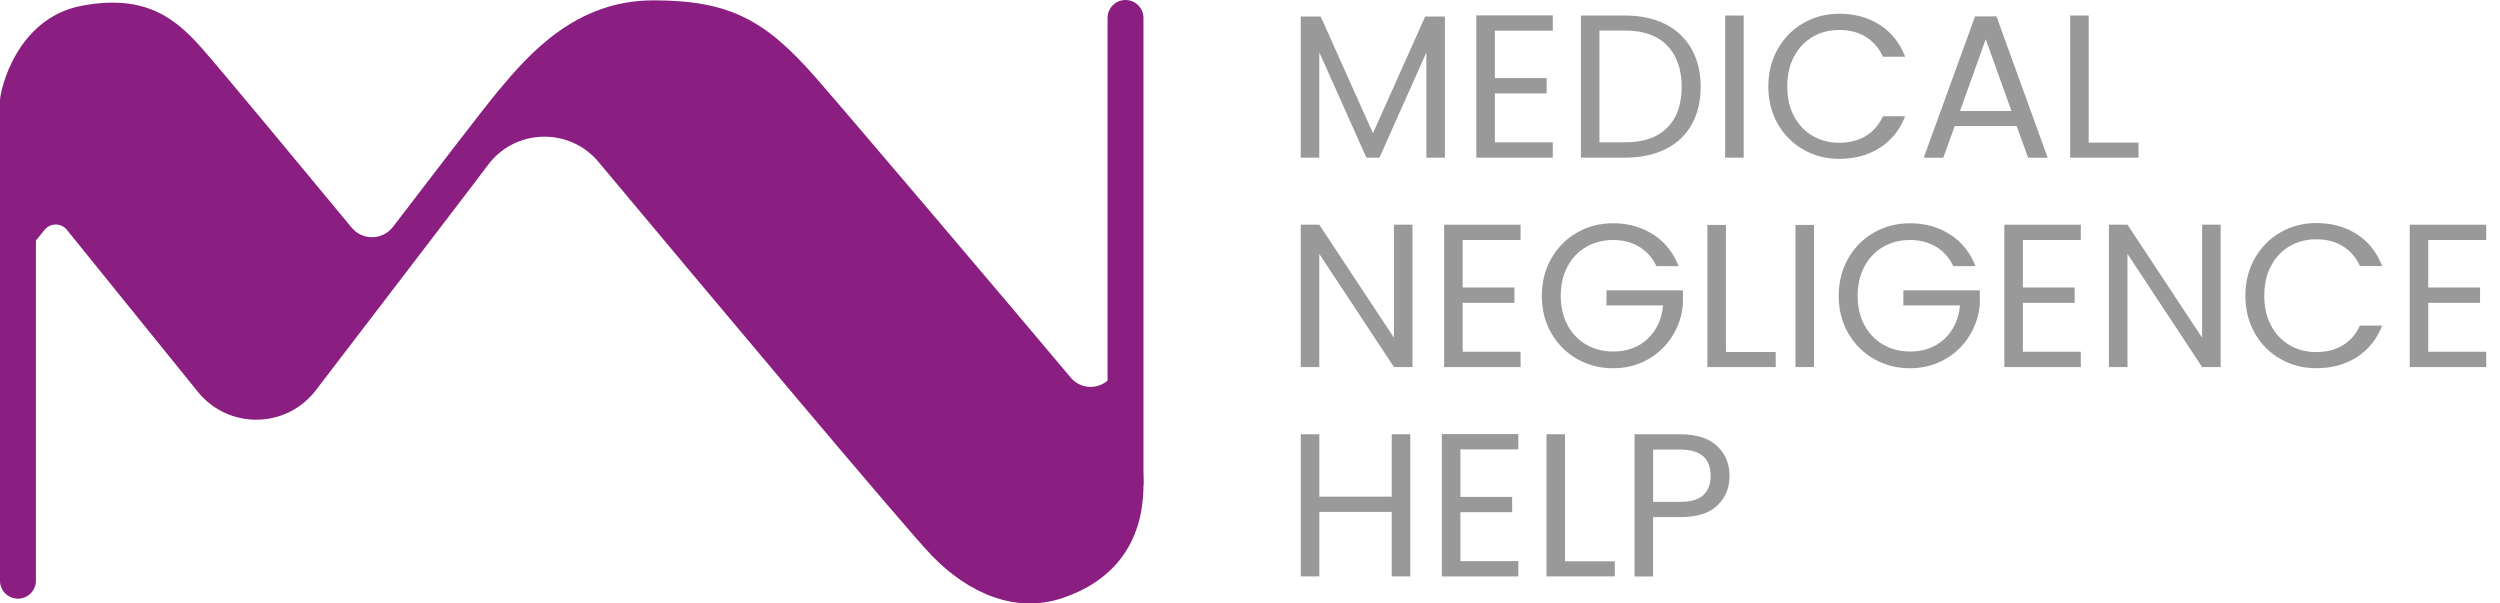 <svg width="174" height="42" viewBox="0 0 174 42" fill="none" xmlns="http://www.w3.org/2000/svg">
<path d="M100.566 1.152V10.973H99.275V3.651L96.012 10.973H95.101L91.822 3.635V10.973H90.531V1.152H91.921L95.557 9.271L99.192 1.152H100.57H100.566Z" fill="#999999"/>
<path d="M104.043 2.131V5.437H107.647V6.502H104.043V9.908H108.075V10.973H102.752V1.069H108.075V2.134H104.043V2.131Z" fill="#999999"/>
<path d="M115.915 1.683C116.703 2.087 117.309 2.661 117.733 3.406C118.153 4.154 118.367 5.033 118.367 6.047C118.367 7.061 118.157 7.936 117.733 8.681C117.313 9.425 116.707 9.991 115.915 10.383C115.123 10.775 114.193 10.973 113.112 10.973H110.031V1.081H113.112C114.189 1.081 115.123 1.283 115.915 1.683ZM116.038 8.894C116.711 8.217 117.044 7.271 117.044 6.047C117.044 4.823 116.703 3.857 116.03 3.164C115.353 2.475 114.383 2.127 113.112 2.127H111.322V9.904H113.112C114.391 9.904 115.365 9.568 116.034 8.89L116.038 8.894Z" fill="#999999"/>
<path d="M121.361 1.081V10.973H120.07V1.081H121.361Z" fill="#999999"/>
<path d="M123.729 3.418C124.164 2.645 124.758 2.043 125.511 1.608C126.263 1.172 127.099 0.954 128.017 0.954C129.095 0.954 130.037 1.216 130.841 1.735C131.645 2.253 132.231 2.994 132.599 3.948H131.051C130.778 3.35 130.382 2.895 129.867 2.57C129.352 2.249 128.734 2.087 128.014 2.087C127.293 2.087 126.703 2.249 126.152 2.57C125.602 2.891 125.174 3.35 124.861 3.94C124.548 4.53 124.394 5.223 124.394 6.019C124.394 6.815 124.548 7.492 124.861 8.083C125.174 8.673 125.606 9.132 126.152 9.453C126.703 9.773 127.321 9.936 128.014 9.936C128.707 9.936 129.348 9.777 129.867 9.461C130.382 9.144 130.778 8.688 131.051 8.09H132.599C132.231 9.037 131.645 9.77 130.841 10.284C130.037 10.799 129.095 11.056 128.017 11.056C127.099 11.056 126.263 10.843 125.511 10.411C124.758 9.979 124.164 9.381 123.729 8.617C123.293 7.849 123.075 6.986 123.075 6.019C123.075 5.053 123.293 4.186 123.729 3.414V3.418Z" fill="#999999"/>
<path d="M140.365 8.776H136.048L135.253 10.977H133.89L137.466 1.141H138.955L142.519 10.977H141.157L140.361 8.776H140.365ZM139.997 7.726L138.207 2.728L136.417 7.726H139.993H139.997Z" fill="#999999"/>
<path d="M145.374 9.924H148.84V10.973H144.083V1.081H145.374V9.924Z" fill="#999999"/>
<path d="M98.309 25.547H97.018L91.822 17.67V25.547H90.531V15.638H91.822L97.018 23.503V15.638H98.309V25.547Z" fill="#999999"/>
<path d="M101.802 16.704V20.01H105.405V21.076H101.802V24.481H105.833V25.547H100.511V15.638H105.833V16.704H101.802Z" fill="#999999"/>
<path d="M115.286 18.521C115.013 17.943 114.613 17.496 114.094 17.179C113.575 16.862 112.969 16.704 112.276 16.704C111.583 16.704 110.961 16.862 110.411 17.179C109.857 17.496 109.421 17.951 109.104 18.541C108.787 19.131 108.629 19.816 108.629 20.592C108.629 21.369 108.787 22.05 109.104 22.636C109.421 23.222 109.857 23.673 110.411 23.99C110.965 24.307 111.587 24.465 112.276 24.465C113.242 24.465 114.034 24.176 114.66 23.598C115.286 23.02 115.65 22.24 115.753 21.258H111.809V20.208H117.131V21.202C117.056 22.018 116.799 22.762 116.367 23.436C115.931 24.113 115.361 24.648 114.648 25.04C113.939 25.432 113.147 25.63 112.276 25.63C111.357 25.63 110.522 25.416 109.765 24.984C109.009 24.552 108.411 23.954 107.972 23.19C107.532 22.422 107.31 21.559 107.31 20.592C107.31 19.626 107.532 18.759 107.972 17.987C108.411 17.214 109.009 16.616 109.765 16.185C110.522 15.753 111.361 15.539 112.276 15.539C113.326 15.539 114.256 15.801 115.064 16.32C115.872 16.838 116.462 17.575 116.83 18.521H115.282H115.286Z" fill="#999999"/>
<path d="M120.125 24.497H123.59V25.547H118.834V15.654H120.125V24.497Z" fill="#999999"/>
<path d="M126.255 15.654V25.547H124.964V15.654H126.255Z" fill="#999999"/>
<path d="M135.95 18.521C135.676 17.943 135.276 17.496 134.758 17.179C134.239 16.862 133.633 16.704 132.94 16.704C132.247 16.704 131.625 16.862 131.075 17.179C130.52 17.496 130.085 17.951 129.768 18.541C129.451 19.131 129.293 19.816 129.293 20.592C129.293 21.369 129.451 22.05 129.768 22.636C130.085 23.222 130.52 23.673 131.075 23.99C131.629 24.307 132.251 24.465 132.94 24.465C133.906 24.465 134.698 24.176 135.324 23.598C135.95 23.02 136.314 22.24 136.417 21.258H132.473V20.208H137.795V21.202C137.72 22.018 137.462 22.762 137.031 23.436C136.595 24.113 136.025 24.648 135.312 25.04C134.603 25.432 133.811 25.63 132.94 25.63C132.021 25.63 131.186 25.416 130.429 24.984C129.673 24.552 129.075 23.954 128.635 23.19C128.196 22.422 127.974 21.559 127.974 20.592C127.974 19.626 128.196 18.759 128.635 17.987C129.075 17.214 129.673 16.616 130.429 16.185C131.186 15.753 132.025 15.539 132.94 15.539C133.989 15.539 134.92 15.801 135.728 16.32C136.536 16.838 137.126 17.575 137.494 18.521H135.946H135.95Z" fill="#999999"/>
<path d="M140.793 16.704V20.01H144.396V21.076H140.793V24.481H144.824V25.547H139.502V15.638H144.824V16.704H140.793Z" fill="#999999"/>
<path d="M154.558 25.547H153.267L148.071 17.67V25.547H146.78V15.638H148.071L153.267 23.503V15.638H154.558V25.547Z" fill="#999999"/>
<path d="M156.93 17.987C157.366 17.215 157.96 16.613 158.712 16.177C159.464 15.741 160.3 15.524 161.219 15.524C162.296 15.524 163.238 15.785 164.042 16.304C164.846 16.822 165.432 17.563 165.801 18.517H164.252C163.979 17.919 163.583 17.464 163.068 17.139C162.553 16.819 161.936 16.656 161.215 16.656C160.494 16.656 159.904 16.819 159.354 17.139C158.803 17.46 158.375 17.919 158.063 18.509C157.75 19.099 157.595 19.793 157.595 20.588C157.595 21.384 157.75 22.062 158.063 22.652C158.375 23.242 158.807 23.701 159.354 24.022C159.904 24.343 160.522 24.505 161.215 24.505C161.908 24.505 162.549 24.347 163.068 24.03C163.583 23.713 163.979 23.258 164.252 22.66H165.801C165.432 23.606 164.846 24.335 164.042 24.854C163.238 25.372 162.296 25.626 161.219 25.626C160.3 25.626 159.464 25.412 158.712 24.98C157.96 24.549 157.366 23.951 156.93 23.186C156.494 22.418 156.277 21.555 156.277 20.588C156.277 19.622 156.494 18.755 156.93 17.983V17.987Z" fill="#999999"/>
<path d="M169.008 16.704V20.01H172.612V21.076H169.008V24.481H173.04V25.547H167.717V15.638H173.04V16.704H169.008Z" fill="#999999"/>
<path d="M98.155 30.223V40.116H96.864V35.629H91.826V40.116H90.535V30.223H91.826V34.568H96.864V30.223H98.155Z" fill="#999999"/>
<path d="M101.643 31.277V34.583H105.247V35.649H101.643V39.054H105.675V40.12H100.352V30.212H105.675V31.277H101.643Z" fill="#999999"/>
<path d="M108.926 39.066H112.391V40.116H107.635V30.223H108.926V39.066Z" fill="#999999"/>
<path d="M119.535 35.173C118.973 35.716 118.113 35.989 116.957 35.989H115.056V40.12H113.765V30.227H116.957C118.074 30.227 118.925 30.497 119.503 31.035C120.085 31.574 120.375 32.271 120.375 33.122C120.375 33.974 120.093 34.631 119.531 35.173H119.535ZM118.549 34.457C118.889 34.144 119.06 33.7 119.06 33.122C119.06 31.902 118.359 31.293 116.961 31.293H115.06V34.928H116.961C117.682 34.928 118.212 34.773 118.553 34.461L118.549 34.457Z" fill="#999999"/>
<path d="M0 7.766H2.499V40.417C2.499 41.106 1.94 41.668 1.247 41.668C0.558 41.668 0 41.106 0 40.417V7.766Z" fill="#8A1E81"/>
<path d="M78.334 0C79.023 0 79.586 0.558 79.586 1.251V33.74H77.087V1.251C77.087 0.558 77.645 0 78.334 0Z" fill="#8A1E81"/>
<path d="M77.297 26.267C77.297 26.267 79.586 29.443 79.586 33.74C79.586 38.037 77.249 40.512 73.962 41.62C70.676 42.733 67.389 41.296 64.842 38.658C62.93 36.674 48.638 19.622 41.66 11.274C39.68 8.906 36.037 8.93 34.088 11.318C34.041 11.413 26.742 20.941 21.978 27.166C19.923 29.851 15.9 29.899 13.773 27.273L4.657 15.999C4.257 15.504 3.501 15.504 3.101 15.999L2.075 17.262L0.649 9.12L0 7.766V7.001C0 6.308 1.125 1.275 5.671 0.404C10.221 -0.463 12.304 1.378 14.11 3.425C15.484 4.986 21.622 12.391 24.477 15.844C25.23 16.755 26.631 16.727 27.352 15.789C29.57 12.886 33.74 7.441 34.702 6.293C36.829 3.75 40.08 0.024 45.466 0.024C50.851 0.024 53.315 1.438 56.831 5.465C59.227 8.205 70.43 21.404 74.525 26.283C75.249 27.146 76.58 27.142 77.297 26.271L78.208 25.166" fill="#8A1E81"/>
</svg>
